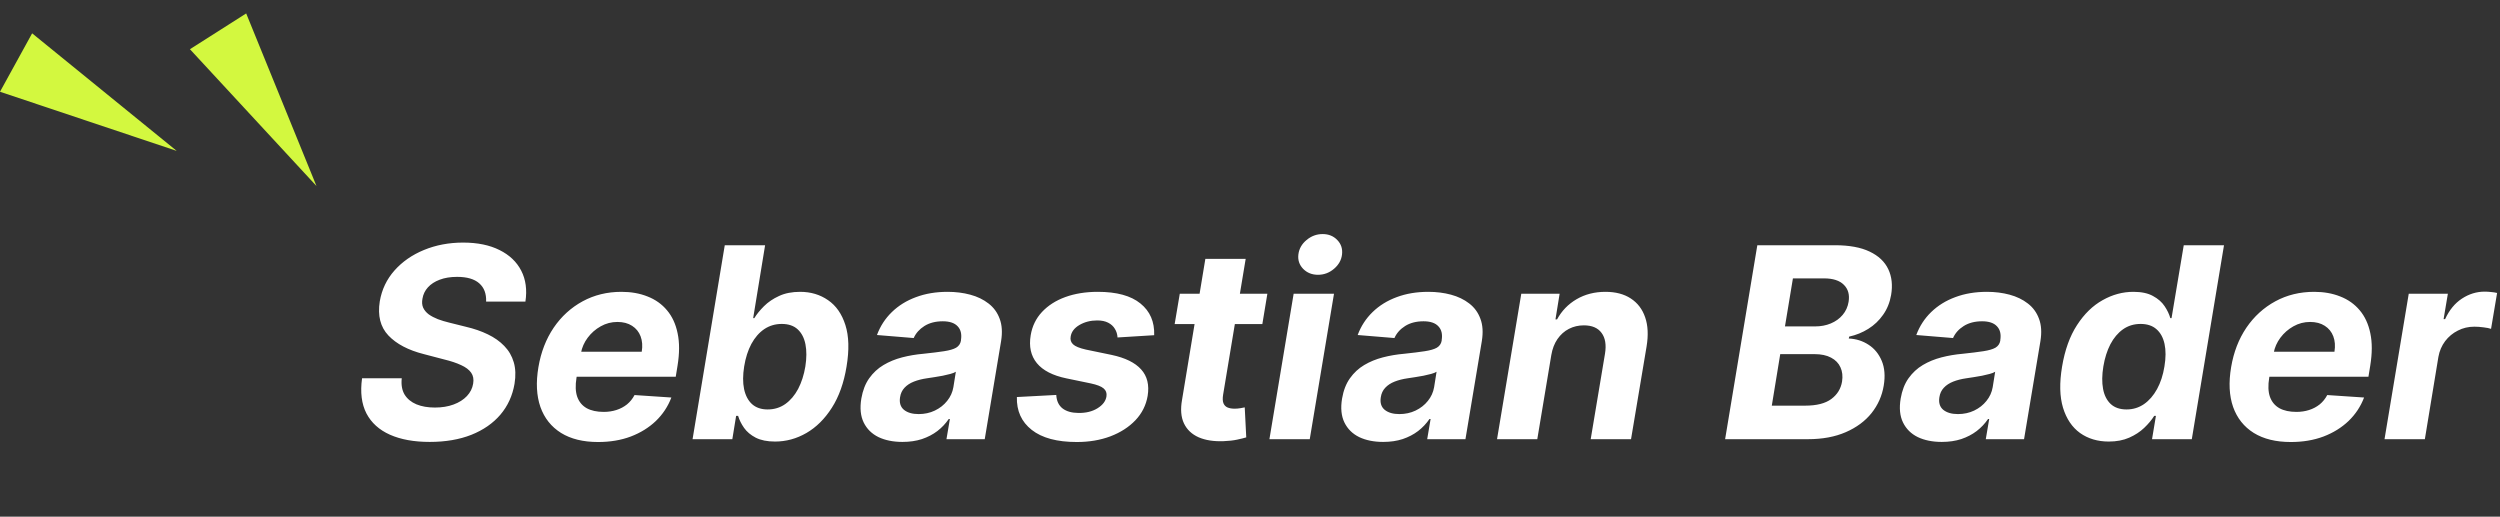<svg width="150" height="31" viewBox="0 0 150 31" fill="none" xmlns="http://www.w3.org/2000/svg">
<rect x="0" y="0" width="150" height="31" fill="#333333" stroke="none"/>
<path d="M29.167 18.095C29.186 17.621 29.048 17.256 28.753 16.998C28.461 16.741 28.02 16.612 27.429 16.612C27.027 16.612 26.679 16.669 26.383 16.782C26.088 16.892 25.851 17.046 25.673 17.243C25.499 17.436 25.391 17.659 25.349 17.913C25.308 18.121 25.321 18.303 25.389 18.459C25.461 18.614 25.573 18.748 25.724 18.862C25.88 18.972 26.063 19.068 26.275 19.152C26.488 19.231 26.713 19.299 26.951 19.356L27.951 19.606C28.44 19.72 28.88 19.871 29.27 20.061C29.664 20.25 29.993 20.483 30.258 20.76C30.527 21.036 30.717 21.362 30.826 21.737C30.936 22.112 30.951 22.542 30.872 23.027C30.751 23.739 30.468 24.356 30.025 24.879C29.582 25.398 29.001 25.801 28.281 26.089C27.561 26.373 26.728 26.515 25.781 26.515C24.842 26.515 24.048 26.371 23.4 26.084C22.753 25.796 22.281 25.369 21.986 24.805C21.694 24.237 21.607 23.534 21.724 22.697H24.105C24.063 23.087 24.12 23.413 24.275 23.674C24.434 23.932 24.671 24.127 24.986 24.26C25.3 24.389 25.669 24.453 26.093 24.453C26.514 24.453 26.887 24.392 27.213 24.271C27.542 24.15 27.809 23.981 28.014 23.765C28.218 23.549 28.343 23.301 28.389 23.021C28.434 22.76 28.395 22.54 28.27 22.362C28.145 22.184 27.944 22.032 27.667 21.907C27.395 21.779 27.056 21.665 26.65 21.567L25.434 21.248C24.495 21.01 23.785 20.637 23.304 20.129C22.823 19.621 22.65 18.938 22.787 18.078C22.908 17.373 23.201 16.758 23.667 16.231C24.137 15.701 24.728 15.29 25.44 14.998C26.156 14.703 26.938 14.555 27.787 14.555C28.65 14.555 29.38 14.705 29.974 15.004C30.569 15.299 31.003 15.712 31.275 16.243C31.548 16.773 31.631 17.39 31.525 18.095H29.167ZM35.885 26.521C34.991 26.521 34.25 26.339 33.663 25.976C33.076 25.608 32.663 25.089 32.425 24.419C32.19 23.744 32.15 22.947 32.305 22.027C32.457 21.129 32.762 20.341 33.22 19.663C33.682 18.985 34.262 18.457 34.959 18.078C35.656 17.699 36.432 17.51 37.288 17.51C37.864 17.51 38.385 17.602 38.851 17.788C39.32 17.97 39.711 18.246 40.021 18.618C40.332 18.985 40.544 19.445 40.657 19.998C40.775 20.551 40.773 21.199 40.652 21.942L40.544 22.606H33.18L33.413 21.106H38.504C38.561 20.758 38.538 20.449 38.436 20.18C38.334 19.911 38.163 19.701 37.925 19.549C37.686 19.394 37.392 19.317 37.044 19.317C36.688 19.317 36.354 19.404 36.044 19.578C35.733 19.752 35.472 19.981 35.26 20.265C35.051 20.546 34.917 20.851 34.856 21.18L34.589 22.669C34.514 23.127 34.529 23.508 34.635 23.811C34.745 24.114 34.934 24.341 35.203 24.493C35.472 24.64 35.813 24.714 36.226 24.714C36.495 24.714 36.746 24.676 36.981 24.601C37.22 24.525 37.432 24.413 37.618 24.265C37.803 24.114 37.955 23.926 38.072 23.703L40.282 23.851C40.078 24.389 39.767 24.858 39.351 25.26C38.934 25.657 38.432 25.968 37.845 26.192C37.262 26.411 36.608 26.521 35.885 26.521ZM41.554 26.351L43.486 14.714H45.906L45.19 19.089H45.258C45.402 18.854 45.595 18.616 45.838 18.373C46.084 18.127 46.385 17.923 46.741 17.76C47.097 17.593 47.52 17.51 48.008 17.51C48.645 17.51 49.203 17.676 49.684 18.01C50.166 18.339 50.512 18.837 50.724 19.504C50.936 20.167 50.959 20.998 50.792 21.998C50.633 22.972 50.34 23.794 49.912 24.464C49.487 25.131 48.978 25.637 48.383 25.981C47.792 26.322 47.166 26.493 46.503 26.493C46.033 26.493 45.647 26.415 45.343 26.26C45.044 26.104 44.811 25.909 44.645 25.674C44.478 25.436 44.359 25.195 44.287 24.953H44.167L43.94 26.351H41.554ZM44.65 21.987C44.567 22.506 44.565 22.959 44.645 23.345C44.728 23.731 44.887 24.032 45.122 24.248C45.361 24.46 45.673 24.567 46.059 24.567C46.457 24.567 46.809 24.459 47.116 24.243C47.427 24.023 47.684 23.72 47.889 23.334C48.093 22.943 48.237 22.494 48.321 21.987C48.4 21.483 48.402 21.04 48.327 20.657C48.251 20.275 48.095 19.976 47.861 19.76C47.626 19.544 47.307 19.436 46.906 19.436C46.516 19.436 46.166 19.54 45.855 19.748C45.548 19.957 45.291 20.252 45.082 20.635C44.878 21.017 44.734 21.468 44.65 21.987ZM54.146 26.515C53.593 26.515 53.114 26.419 52.709 26.226C52.307 26.029 52.012 25.737 51.822 25.351C51.633 24.964 51.586 24.485 51.68 23.913C51.764 23.428 51.921 23.023 52.152 22.697C52.387 22.368 52.673 22.102 53.01 21.902C53.347 21.701 53.72 21.548 54.129 21.442C54.542 21.335 54.968 21.264 55.407 21.226C55.915 21.173 56.328 21.121 56.646 21.072C56.968 21.023 57.209 20.953 57.368 20.862C57.527 20.767 57.623 20.627 57.657 20.442V20.407C57.714 20.051 57.648 19.775 57.459 19.578C57.273 19.377 56.976 19.277 56.566 19.277C56.135 19.277 55.767 19.371 55.464 19.561C55.165 19.75 54.951 19.991 54.822 20.282L52.618 20.101C52.815 19.57 53.112 19.112 53.51 18.726C53.911 18.335 54.394 18.036 54.959 17.828C55.523 17.616 56.156 17.51 56.856 17.51C57.341 17.51 57.794 17.567 58.214 17.68C58.639 17.794 59.004 17.97 59.311 18.209C59.621 18.447 59.845 18.754 59.981 19.129C60.121 19.5 60.15 19.945 60.066 20.464L59.084 26.351H56.788L56.993 25.14H56.925C56.739 25.413 56.512 25.654 56.243 25.862C55.974 26.067 55.665 26.227 55.316 26.345C54.968 26.459 54.578 26.515 54.146 26.515ZM55.118 24.845C55.47 24.845 55.794 24.775 56.089 24.635C56.389 24.491 56.635 24.298 56.828 24.055C57.025 23.813 57.15 23.538 57.203 23.231L57.351 22.305C57.275 22.354 57.165 22.398 57.021 22.436C56.881 22.474 56.727 22.51 56.561 22.544C56.398 22.574 56.233 22.602 56.066 22.629C55.9 22.652 55.75 22.674 55.618 22.697C55.326 22.739 55.065 22.805 54.834 22.896C54.602 22.987 54.415 23.11 54.271 23.265C54.127 23.417 54.038 23.606 54.004 23.834C53.951 24.163 54.029 24.415 54.237 24.589C54.449 24.76 54.743 24.845 55.118 24.845ZM69.251 20.112L67.052 20.248C67.041 20.055 66.988 19.883 66.893 19.731C66.802 19.576 66.668 19.453 66.49 19.362C66.316 19.271 66.096 19.226 65.831 19.226C65.433 19.226 65.079 19.317 64.768 19.498C64.458 19.68 64.281 19.913 64.24 20.197C64.206 20.379 64.253 20.532 64.382 20.657C64.511 20.782 64.77 20.889 65.16 20.976L66.694 21.294C67.513 21.468 68.103 21.758 68.467 22.163C68.835 22.568 68.965 23.099 68.859 23.754C68.764 24.311 68.52 24.798 68.126 25.214C67.732 25.627 67.232 25.949 66.626 26.18C66.02 26.407 65.348 26.521 64.609 26.521C63.423 26.521 62.522 26.279 61.905 25.794C61.287 25.309 60.99 24.652 61.013 23.822L63.376 23.697C63.395 24.053 63.52 24.322 63.751 24.504C63.982 24.682 64.299 24.773 64.7 24.777C65.151 24.784 65.533 24.692 65.848 24.498C66.166 24.301 66.346 24.063 66.388 23.782C66.418 23.585 66.361 23.426 66.217 23.305C66.077 23.184 65.819 23.084 65.444 23.004L63.99 22.703C63.164 22.532 62.571 22.227 62.211 21.788C61.852 21.349 61.728 20.79 61.842 20.112C61.933 19.57 62.158 19.106 62.518 18.72C62.882 18.33 63.35 18.03 63.922 17.822C64.497 17.614 65.147 17.51 65.871 17.51C67.003 17.51 67.855 17.743 68.427 18.209C69.003 18.674 69.278 19.309 69.251 20.112ZM76.042 17.623L75.741 19.442H70.48L70.787 17.623H76.042ZM72.321 15.532H74.741L73.389 23.669C73.351 23.892 73.357 24.067 73.406 24.192C73.455 24.313 73.537 24.398 73.65 24.447C73.768 24.496 73.908 24.521 74.071 24.521C74.184 24.521 74.3 24.512 74.417 24.493C74.535 24.47 74.624 24.453 74.684 24.442L74.775 26.243C74.639 26.284 74.455 26.33 74.224 26.379C73.997 26.428 73.728 26.459 73.417 26.47C72.826 26.493 72.326 26.415 71.917 26.237C71.508 26.055 71.215 25.777 71.037 25.402C70.859 25.027 70.821 24.555 70.923 23.987L72.321 15.532ZM76.165 26.351L77.619 17.623H80.04L78.585 26.351H76.165ZM79.079 16.487C78.719 16.487 78.422 16.368 78.187 16.129C77.956 15.887 77.862 15.599 77.903 15.265C77.945 14.924 78.108 14.637 78.392 14.402C78.676 14.163 78.998 14.044 79.358 14.044C79.718 14.044 80.011 14.163 80.238 14.402C80.466 14.637 80.56 14.924 80.522 15.265C80.485 15.599 80.324 15.887 80.04 16.129C79.759 16.368 79.439 16.487 79.079 16.487ZM82.99 26.515C82.437 26.515 81.958 26.419 81.552 26.226C81.151 26.029 80.855 25.737 80.666 25.351C80.477 24.964 80.429 24.485 80.524 23.913C80.607 23.428 80.764 23.023 80.996 22.697C81.23 22.368 81.516 22.102 81.853 21.902C82.191 21.701 82.564 21.548 82.973 21.442C83.386 21.335 83.812 21.264 84.251 21.226C84.759 21.173 85.172 21.121 85.49 21.072C85.812 21.023 86.052 20.953 86.211 20.862C86.371 20.767 86.467 20.627 86.501 20.442V20.407C86.558 20.051 86.492 19.775 86.302 19.578C86.117 19.377 85.819 19.277 85.41 19.277C84.978 19.277 84.611 19.371 84.308 19.561C84.009 19.75 83.795 19.991 83.666 20.282L81.461 20.101C81.658 19.57 81.956 19.112 82.353 18.726C82.755 18.335 83.238 18.036 83.802 17.828C84.367 17.616 84.999 17.51 85.7 17.51C86.185 17.51 86.638 17.567 87.058 17.68C87.482 17.794 87.848 17.97 88.155 18.209C88.465 18.447 88.689 18.754 88.825 19.129C88.965 19.5 88.994 19.945 88.91 20.464L87.927 26.351H85.632L85.836 25.14H85.768C85.583 25.413 85.355 25.654 85.086 25.862C84.817 26.067 84.509 26.227 84.16 26.345C83.812 26.459 83.422 26.515 82.99 26.515ZM83.961 24.845C84.314 24.845 84.638 24.775 84.933 24.635C85.232 24.491 85.478 24.298 85.672 24.055C85.869 23.813 85.994 23.538 86.047 23.231L86.194 22.305C86.119 22.354 86.009 22.398 85.865 22.436C85.725 22.474 85.571 22.51 85.405 22.544C85.242 22.574 85.077 22.602 84.91 22.629C84.744 22.652 84.594 22.674 84.461 22.697C84.17 22.739 83.908 22.805 83.677 22.896C83.446 22.987 83.259 23.11 83.115 23.265C82.971 23.417 82.882 23.606 82.848 23.834C82.795 24.163 82.872 24.415 83.081 24.589C83.293 24.76 83.586 24.845 83.961 24.845ZM93.078 21.305L92.237 26.351H89.822L91.277 17.623H93.578L93.328 19.163H93.424C93.701 18.652 94.091 18.248 94.595 17.953C95.103 17.657 95.68 17.51 96.328 17.51C96.934 17.51 97.44 17.642 97.845 17.907C98.254 18.173 98.542 18.549 98.709 19.038C98.879 19.527 98.907 20.112 98.794 20.794L97.862 26.351H95.442L96.299 21.226C96.387 20.692 96.318 20.275 96.095 19.976C95.875 19.673 95.521 19.521 95.032 19.521C94.707 19.521 94.407 19.591 94.135 19.731C93.862 19.871 93.633 20.076 93.447 20.345C93.265 20.61 93.142 20.93 93.078 21.305ZM103.507 26.351L105.439 14.714H110.098C110.954 14.714 111.647 14.841 112.177 15.095C112.711 15.349 113.085 15.701 113.297 16.152C113.509 16.599 113.566 17.114 113.467 17.697C113.388 18.152 113.227 18.549 112.984 18.89C112.746 19.231 112.45 19.512 112.098 19.731C111.746 19.951 111.363 20.106 110.95 20.197L110.927 20.311C111.367 20.33 111.763 20.455 112.115 20.686C112.467 20.913 112.73 21.235 112.905 21.652C113.079 22.068 113.119 22.563 113.024 23.135C112.922 23.752 112.677 24.303 112.291 24.788C111.905 25.269 111.389 25.65 110.746 25.93C110.105 26.21 109.35 26.351 108.478 26.351H103.507ZM106.308 24.339H108.314C108.996 24.339 109.516 24.207 109.876 23.942C110.236 23.676 110.452 23.326 110.524 22.89C110.573 22.568 110.541 22.284 110.427 22.038C110.317 21.792 110.13 21.599 109.865 21.459C109.603 21.318 109.272 21.248 108.871 21.248H106.814L106.308 24.339ZM107.098 19.584H108.922C109.255 19.584 109.564 19.525 109.848 19.407C110.136 19.286 110.372 19.116 110.558 18.896C110.747 18.673 110.867 18.409 110.916 18.106C110.984 17.682 110.889 17.343 110.632 17.089C110.378 16.832 109.98 16.703 109.439 16.703H107.575L107.098 19.584ZM116.505 26.515C115.952 26.515 115.473 26.419 115.068 26.226C114.666 26.029 114.371 25.737 114.182 25.351C113.992 24.964 113.945 24.485 114.04 23.913C114.123 23.428 114.28 23.023 114.511 22.697C114.746 22.368 115.032 22.102 115.369 21.902C115.706 21.701 116.079 21.548 116.488 21.442C116.901 21.335 117.327 21.264 117.767 21.226C118.274 21.173 118.687 21.121 119.005 21.072C119.327 21.023 119.568 20.953 119.727 20.862C119.886 20.767 119.983 20.627 120.017 20.442V20.407C120.074 20.051 120.007 19.775 119.818 19.578C119.632 19.377 119.335 19.277 118.926 19.277C118.494 19.277 118.127 19.371 117.824 19.561C117.524 19.75 117.31 19.991 117.182 20.282L114.977 20.101C115.174 19.57 115.471 19.112 115.869 18.726C116.271 18.335 116.754 18.036 117.318 17.828C117.882 17.616 118.515 17.51 119.216 17.51C119.701 17.51 120.153 17.567 120.574 17.68C120.998 17.794 121.363 17.97 121.67 18.209C121.981 18.447 122.204 18.754 122.341 19.129C122.481 19.5 122.509 19.945 122.426 20.464L121.443 26.351H119.147L119.352 25.14H119.284C119.098 25.413 118.871 25.654 118.602 25.862C118.333 26.067 118.024 26.227 117.676 26.345C117.327 26.459 116.937 26.515 116.505 26.515ZM117.477 24.845C117.829 24.845 118.153 24.775 118.449 24.635C118.748 24.491 118.994 24.298 119.187 24.055C119.384 23.813 119.509 23.538 119.562 23.231L119.71 22.305C119.634 22.354 119.524 22.398 119.38 22.436C119.24 22.474 119.087 22.51 118.92 22.544C118.757 22.574 118.593 22.602 118.426 22.629C118.259 22.652 118.11 22.674 117.977 22.697C117.685 22.739 117.424 22.805 117.193 22.896C116.962 22.987 116.774 23.11 116.63 23.265C116.487 23.417 116.397 23.606 116.363 23.834C116.31 24.163 116.388 24.415 116.596 24.589C116.808 24.76 117.102 24.845 117.477 24.845ZM126.525 26.493C125.859 26.493 125.285 26.322 124.804 25.981C124.326 25.637 123.986 25.131 123.781 24.464C123.58 23.794 123.561 22.972 123.724 21.998C123.891 20.998 124.19 20.167 124.622 19.504C125.054 18.837 125.565 18.339 126.156 18.01C126.747 17.676 127.362 17.51 128.003 17.51C128.487 17.51 128.88 17.593 129.179 17.76C129.482 17.923 129.715 18.127 129.878 18.373C130.04 18.616 130.154 18.854 130.219 19.089H130.292L131.025 14.714H133.44L131.508 26.351H129.122L129.355 24.953H129.253C129.101 25.195 128.9 25.436 128.65 25.674C128.404 25.909 128.105 26.104 127.753 26.26C127.404 26.415 126.995 26.493 126.525 26.493ZM127.594 24.567C127.98 24.567 128.328 24.46 128.639 24.248C128.95 24.032 129.211 23.731 129.423 23.345C129.635 22.959 129.783 22.506 129.866 21.987C129.953 21.468 129.955 21.017 129.872 20.635C129.789 20.252 129.626 19.957 129.383 19.748C129.145 19.54 128.828 19.436 128.434 19.436C128.037 19.436 127.684 19.544 127.378 19.76C127.075 19.976 126.823 20.275 126.622 20.657C126.425 21.04 126.285 21.483 126.201 21.987C126.118 22.494 126.112 22.943 126.184 23.334C126.256 23.72 126.41 24.023 126.645 24.243C126.88 24.459 127.196 24.567 127.594 24.567ZM137.447 26.521C136.553 26.521 135.813 26.339 135.226 25.976C134.638 25.608 134.226 25.089 133.987 24.419C133.752 23.744 133.712 22.947 133.868 22.027C134.019 21.129 134.324 20.341 134.782 19.663C135.245 18.985 135.824 18.457 136.521 18.078C137.218 17.699 137.995 17.51 138.851 17.51C139.426 17.51 139.947 17.602 140.413 17.788C140.883 17.97 141.273 18.246 141.584 18.618C141.894 18.985 142.106 19.445 142.22 19.998C142.337 20.551 142.335 21.199 142.214 21.942L142.106 22.606H134.743L134.976 21.106H140.067C140.123 20.758 140.101 20.449 139.998 20.18C139.896 19.911 139.726 19.701 139.487 19.549C139.248 19.394 138.955 19.317 138.606 19.317C138.25 19.317 137.917 19.404 137.606 19.578C137.296 19.752 137.034 19.981 136.822 20.265C136.614 20.546 136.479 20.851 136.419 21.18L136.152 22.669C136.076 23.127 136.091 23.508 136.197 23.811C136.307 24.114 136.496 24.341 136.765 24.493C137.034 24.64 137.375 24.714 137.788 24.714C138.057 24.714 138.309 24.676 138.544 24.601C138.782 24.525 138.995 24.413 139.18 24.265C139.366 24.114 139.517 23.926 139.635 23.703L141.845 23.851C141.64 24.389 141.33 24.858 140.913 25.26C140.496 25.657 139.995 25.968 139.407 26.192C138.824 26.411 138.171 26.521 137.447 26.521ZM143.071 26.351L144.525 17.623H146.872L146.616 19.146H146.707C146.957 18.604 147.292 18.195 147.713 17.919C148.137 17.639 148.594 17.498 149.082 17.498C149.203 17.498 149.33 17.506 149.463 17.521C149.599 17.532 149.72 17.551 149.826 17.578L149.463 19.731C149.357 19.693 149.205 19.663 149.008 19.64C148.815 19.614 148.631 19.601 148.457 19.601C148.105 19.601 147.777 19.678 147.474 19.834C147.171 19.985 146.915 20.197 146.707 20.47C146.503 20.743 146.368 21.057 146.304 21.413L145.491 26.351H143.071Z" fill="white"/>
<path d="M18.988 11.161L14.771 0.806L11.396 2.953L18.988 11.161Z" fill="#D3F83F"/>
<path d="M10.602 9.054L1.928 2L-7.62939e-06 5.505L10.602 9.054Z" fill="#D3F83F"/>
</svg>
